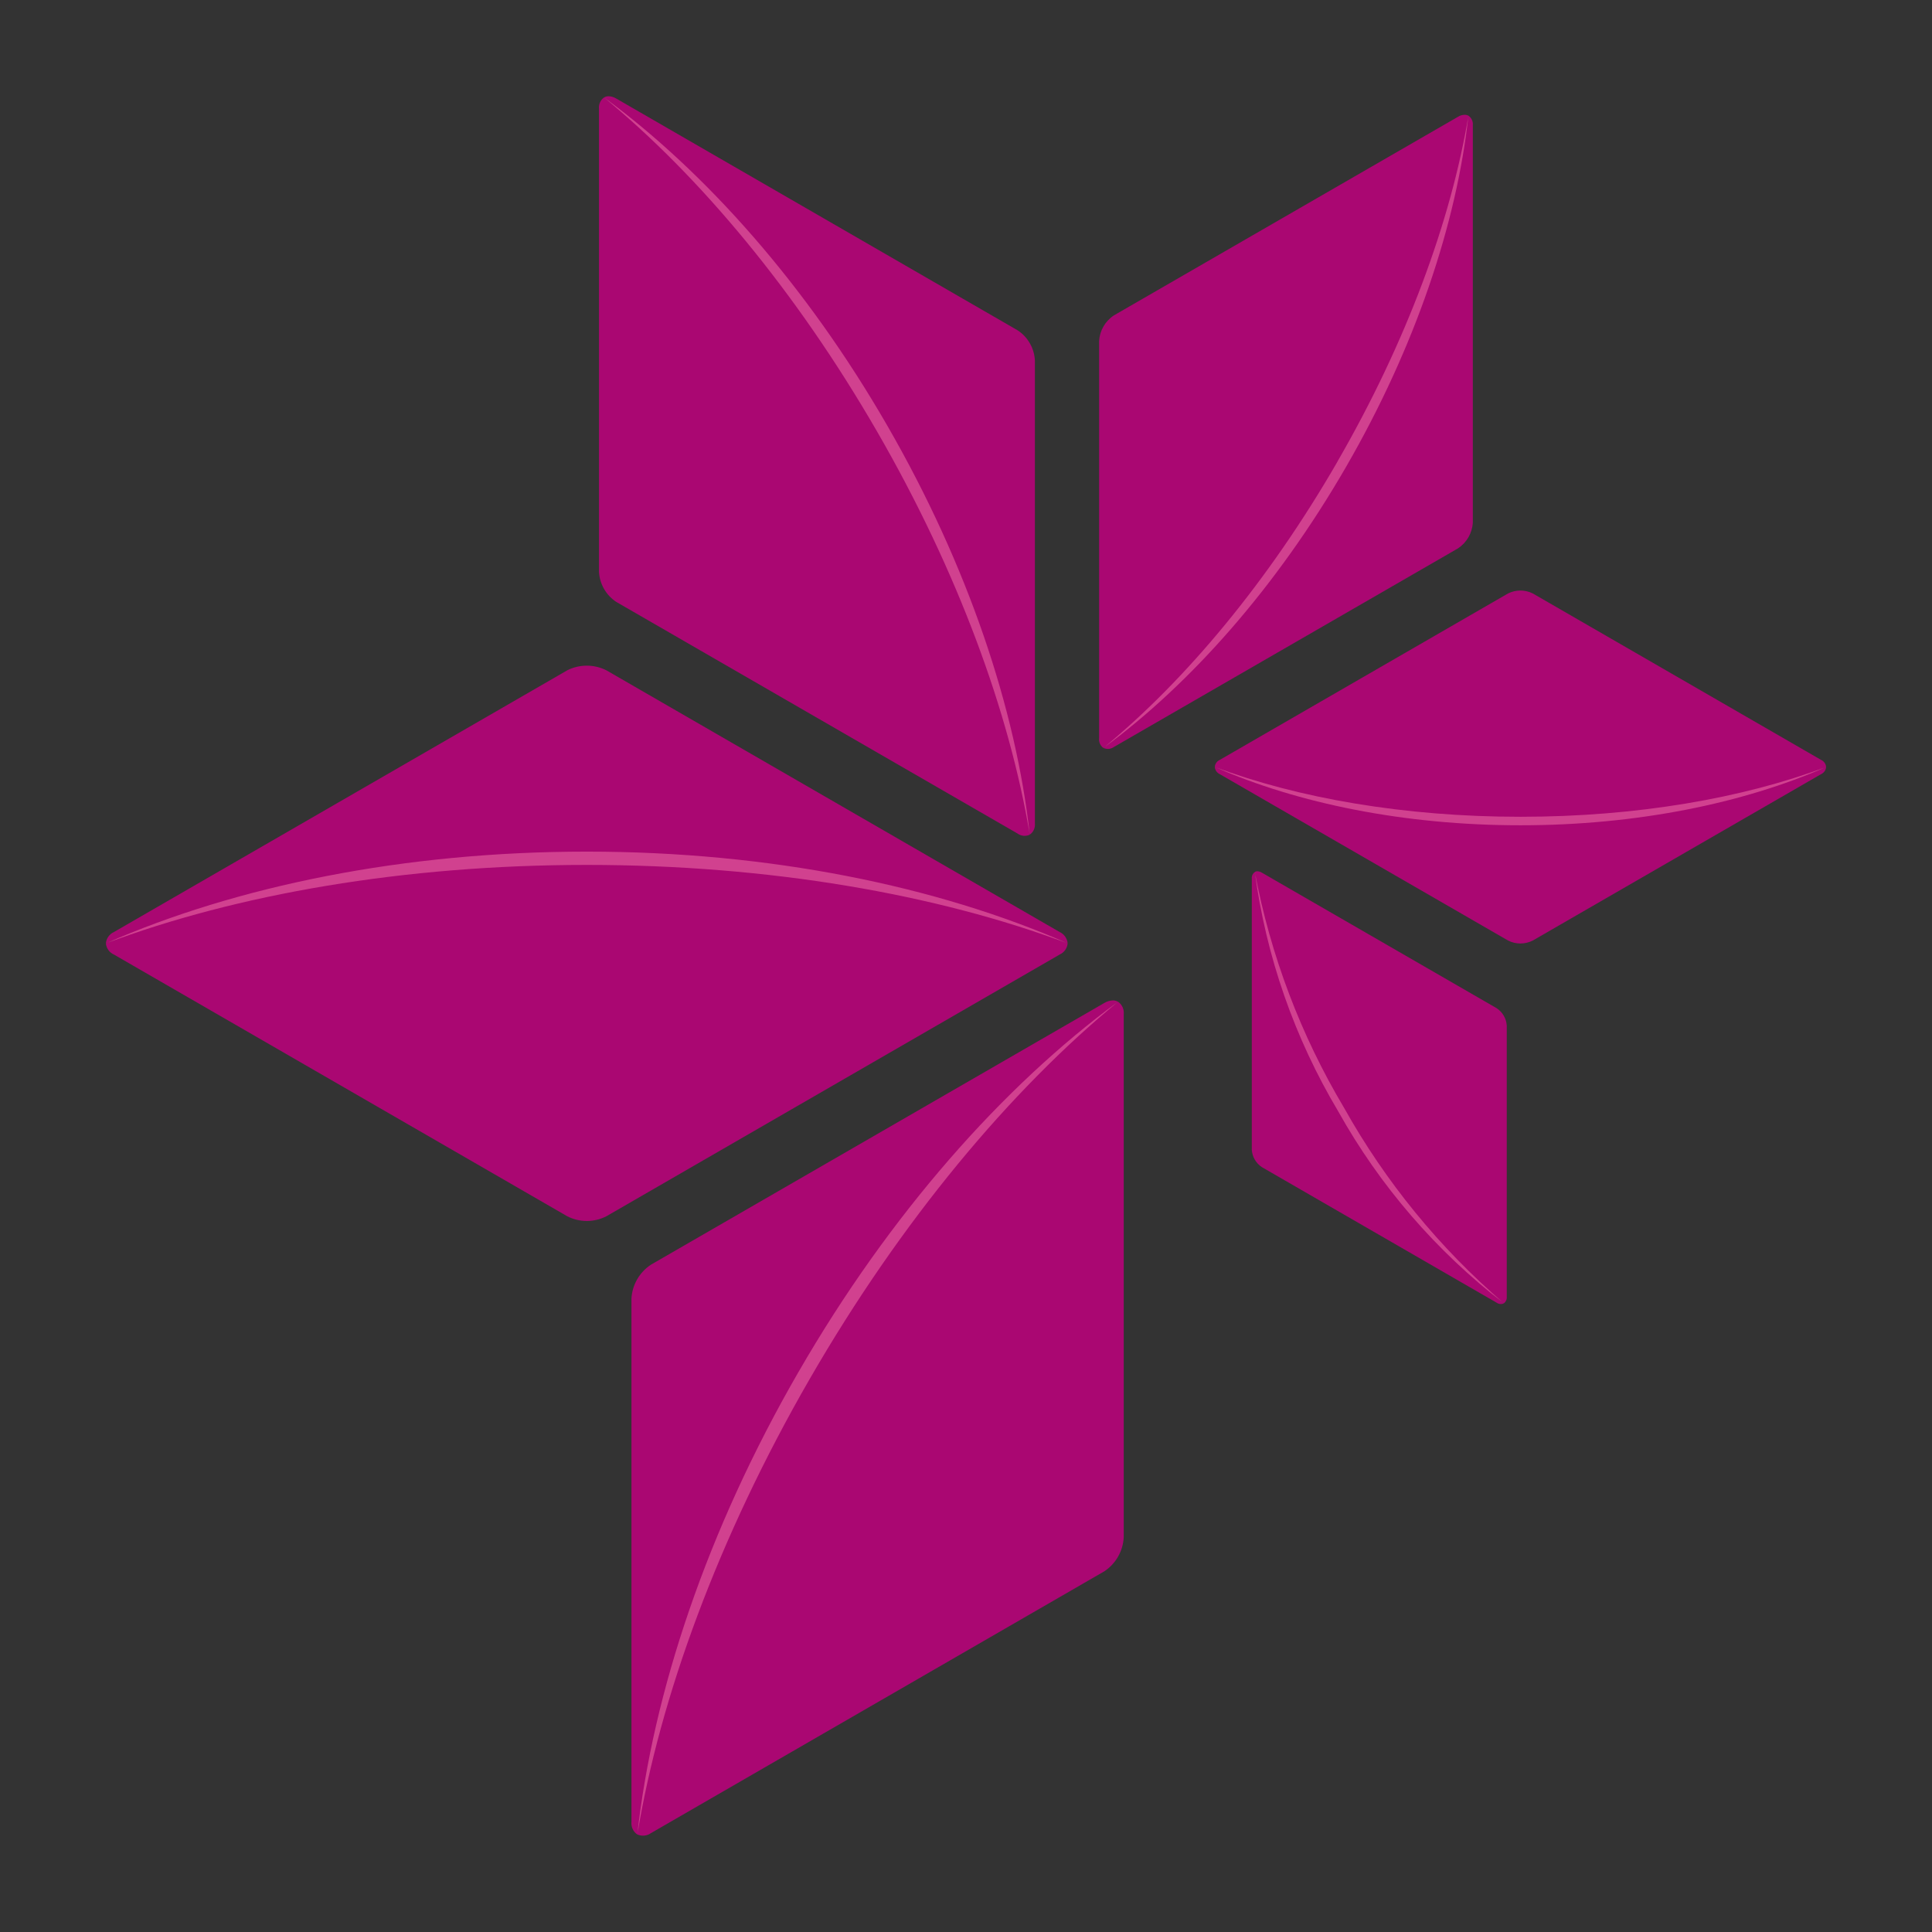 <svg xmlns="http://www.w3.org/2000/svg" xmlns:xlink="http://www.w3.org/1999/xlink" width="200" height="200" viewBox="0 0 200 200">
  <rect x="0" y="0" width="200" height="200" fill="#333333" stroke="none"/>
  <defs>
    <clipPath id="clip-path">
      <path id="Path_128" data-name="Path 128" d="M47.765,116.091.839,143.182A1.428,1.428,0,0,0,0,144.359c13.5-5.5,30.855-8.807,49.782-8.807s36.284,3.3,49.782,8.807a1.433,1.433,0,0,0-.833-1.178L51.813,116.091a4.516,4.516,0,0,0-4.055,0" transform="translate(0 -115.61)" fill="none"/>
    </clipPath>
    <radialGradient id="radial-gradient" cx="0.582" cy="0.456" r="1.977" gradientTransform="matrix(0.289, 0, 0, -1, -18.166, 22.267)" gradientUnits="objectBoundingBox">
      <stop offset="0" stop-color="#f7c8de"/>
      <stop offset="0.18" stop-color="#eca3c8"/>
      <stop offset="0.55" stop-color="#d85c9f"/>
      <stop offset="0.73" stop-color="#d1418f"/>
      <stop offset="1" stop-color="#aa0772"/>
    </radialGradient>
    <clipPath id="clip-path-2">
      <path id="Path_129" data-name="Path 129" d="M0,153.877a1.415,1.415,0,0,0,.839,1.158l46.925,27.091a4.446,4.446,0,0,0,4.048,0l46.918-27.091a1.406,1.406,0,0,0,.833-1.158c-13.5-5.5-30.855-8.807-49.782-8.807S13.5,148.373,0,153.877" transform="translate(0 -145.07)" fill="none"/>
    </clipPath>
    <linearGradient id="linear-gradient" x1="-26.117" y1="7.798" x2="-26.086" y2="7.798" gradientUnits="objectBoundingBox">
      <stop offset="0" stop-color="#f7c8de"/>
      <stop offset="0.1" stop-color="#f3bbd6"/>
      <stop offset="0.29" stop-color="#ea9bc3"/>
      <stop offset="0.53" stop-color="#db66a5"/>
      <stop offset="0.69" stop-color="#d1418f"/>
      <stop offset="1" stop-color="#aa0772"/>
    </linearGradient>
    <clipPath id="clip-path-3">
      <path id="Path_130" data-name="Path 130" d="M0,153.547c13.5-5.07,30.855-8.123,49.782-8.123s36.284,3.053,49.782,8.123c-13.5-5.93-30.855-9.5-49.782-9.5S13.5,147.617,0,153.547" transform="translate(0 -144.05)" fill="none"/>
    </clipPath>
    <linearGradient id="linear-gradient-2" x1="-27.597" y1="29.603" x2="-27.566" y2="29.603" gradientUnits="objectBoundingBox">
      <stop offset="0" stop-color="#d1418f"/>
      <stop offset="0.04" stop-color="#d44e96"/>
      <stop offset="0.12" stop-color="#dc71ab"/>
      <stop offset="0.22" stop-color="#eaa9cc"/>
      <stop offset="0.34" stop-color="#fdf6fa"/>
      <stop offset="0.36" stop-color="#fff"/>
      <stop offset="0.58" stop-color="#ecb1d1"/>
      <stop offset="0.78" stop-color="#dd74ad"/>
      <stop offset="0.92" stop-color="#d44f97"/>
      <stop offset="1" stop-color="#d1418f"/>
    </linearGradient>
    <clipPath id="clip-path-4">
      <path id="Path_131" data-name="Path 131" d="M175.24,147.84v28.066a2.329,2.329,0,0,0,1.049,1.814l24.3,14.033a.754.754,0,0,0,.745.068,69.742,69.742,0,0,1-16.842-20.044,69.678,69.678,0,0,1-8.942-24.607.753.753,0,0,0-.311.677" transform="translate(-175.24 -147.17)" fill="none"/>
    </clipPath>
    <radialGradient id="radial-gradient-2" cx="0.337" cy="0.246" r="0.568" gradientTransform="matrix(0, -1, -1.152, 0, -62.965, -63.134)" xlink:href="#radial-gradient"/>
    <clipPath id="clip-path-5">
      <path id="Path_132" data-name="Path 132" d="M175.7,147.124a69.811,69.811,0,0,0,8.942,24.607,69.636,69.636,0,0,0,16.842,20.044.757.757,0,0,0,.3-.677V163.039a2.329,2.329,0,0,0-1.049-1.814l-24.3-14.026a.985.985,0,0,0-.467-.149.506.506,0,0,0-.271.074" transform="translate(-175.7 -147.05)" fill="none"/>
    </clipPath>
    <linearGradient id="linear-gradient-3" x1="-63.3" y1="3.029" x2="-63.231" y2="3.029" xlink:href="#linear-gradient"/>
    <clipPath id="clip-path-6">
      <path id="Path_133" data-name="Path 133" d="M175.7,147.16a65.291,65.291,0,0,0,8.638,24.783,65.182,65.182,0,0,0,17.147,19.868,74.97,74.97,0,0,1-16.538-20.227A74.813,74.813,0,0,1,175.7,147.16Z" transform="translate(-175.7 -147.16)" fill="none"/>
    </clipPath>
    <linearGradient id="linear-gradient-4" x1="-60.936" y1="8.19" x2="-60.867" y2="8.19" xlink:href="#linear-gradient-2"/>
    <clipPath id="clip-path-7">
      <path id="Path_134" data-name="Path 134" d="M177.238,67.577c-7.182,12.442-15.942,22.6-24.688,29.379a1.08,1.08,0,0,0,1.09-.1L189.253,76.3a3.425,3.425,0,0,0,1.537-2.667V32.505a1.074,1.074,0,0,0-.454-1c-1.5,10.966-5.923,23.625-13.105,36.067" transform="translate(-152.55 -31.51)" fill="none"/>
    </clipPath>
    <radialGradient id="radial-gradient-3" cx="0.464" cy="0.697" r="0.654" gradientTransform="matrix(-0.868, 0, 0, 1, -70.357, 0)" xlink:href="#radial-gradient"/>
    <clipPath id="clip-path-8">
      <path id="Path_135" data-name="Path 135" d="M189.047,31.573l-35.62,20.559A3.407,3.407,0,0,0,151.89,54.8V95.923a1.077,1.077,0,0,0,.44.988c8.739-6.783,17.5-16.937,24.688-29.379s11.6-25.094,13.105-36.067a.775.775,0,0,0-.4-.095,1.333,1.333,0,0,0-.677.2" transform="translate(-151.89 -31.37)" fill="none"/>
    </clipPath>
    <linearGradient id="linear-gradient-5" x1="-37.125" y1="6.759" x2="-37.084" y2="6.759" xlink:href="#linear-gradient"/>
    <clipPath id="clip-path-9">
      <path id="Path_136" data-name="Path 136" d="M176.784,67.313C169.6,79.755,161.012,90,152.55,96.956c9.024-6.62,17.952-16.68,25.135-29.122s11.427-25.2,12.652-36.324c-1.794,10.8-6.37,23.361-13.559,35.8" transform="translate(-152.55 -31.51)" fill="none"/>
    </clipPath>
    <linearGradient id="linear-gradient-6" x1="-35.718" y1="4.333" x2="-35.677" y2="4.333" xlink:href="#linear-gradient-2"/>
    <clipPath id="clip-path-10">
      <path id="Path_137" data-name="Path 137" d="M201.22,136.7c-12.029,0-23.063-2.1-31.64-5.6a.905.905,0,0,0,.528.751l29.826,17.214a2.826,2.826,0,0,0,2.572,0l29.826-17.214a.9.9,0,0,0,.535-.751c-8.584,3.5-19.618,5.6-31.647,5.6" transform="translate(-169.58 -131.1)" fill="none"/>
    </clipPath>
    <radialGradient id="radial-gradient-4" cx="0.595" cy="0.618" r="1.966" gradientTransform="matrix(-0.29, 0, 0, 1, -61.084, 0)" xlink:href="#radial-gradient"/>
    <clipPath id="clip-path-11">
      <path id="Path_138" data-name="Path 138" d="M199.934,104.425l-29.826,17.221a.879.879,0,0,0-.528.738c8.577,3.5,19.611,5.6,31.64,5.6s23.063-2.1,31.647-5.6a.9.9,0,0,0-.535-.738l-29.826-17.221a2.868,2.868,0,0,0-2.572,0" transform="translate(-169.58 -104.12)" fill="none"/>
    </clipPath>
    <linearGradient id="linear-gradient-7" x1="-45.955" y1="12.716" x2="-45.906" y2="12.716" xlink:href="#linear-gradient"/>
    <clipPath id="clip-path-12">
      <path id="Path_139" data-name="Path 139" d="M201.22,136.258c-12.029,0-23.063-1.936-31.64-5.158,8.577,3.771,19.611,6.038,31.64,6.038s23.063-2.268,31.647-6.038c-8.584,3.229-19.618,5.158-31.647,5.158" transform="translate(-169.58 -131.1)" fill="none"/>
    </clipPath>
    <linearGradient id="linear-gradient-8" x1="-42.175" y1="51.05" x2="-42.127" y2="51.05" xlink:href="#linear-gradient-2"/>
    <clipPath id="clip-path-13">
      <path id="Path_140" data-name="Path 140" d="M76.18,28.659c10.195,7.913,20.41,19.753,28.783,34.266s13.525,29.271,15.285,42.051a1.256,1.256,0,0,0,.535-1.158V55.865a3.966,3.966,0,0,0-1.794-3.107L77.453,28.774a1.635,1.635,0,0,0-.792-.244.9.9,0,0,0-.481.129" transform="translate(-76.18 -28.53)" fill="none"/>
    </clipPath>
    <radialGradient id="radial-gradient-5" cx="0.646" cy="0.685" r="0.568" gradientTransform="matrix(0, 1, 1.152, 0, -41.067, 40.196)" xlink:href="#radial-gradient"/>
    <clipPath id="clip-path-14">
      <path id="Path_141" data-name="Path 141" d="M75.41,29.871V77.825A3.989,3.989,0,0,0,77.2,80.939l41.537,23.977a1.24,1.24,0,0,0,1.259.122c-1.76-12.781-6.9-27.551-15.285-42.051S86.126,36.633,75.931,28.72a1.267,1.267,0,0,0-.521,1.151" transform="translate(-75.41 -28.72)" fill="none"/>
    </clipPath>
    <linearGradient id="linear-gradient-9" x1="-34.795" y1="5.075" x2="-34.755" y2="5.075" xlink:href="#linear-gradient"/>
    <clipPath id="clip-path-15">
      <path id="Path_142" data-name="Path 142" d="M76.18,28.72c9.87,8.1,19.882,20.064,28.262,34.571s13.721,29.156,15.813,41.753C118.82,92.068,113.872,77.2,105.5,62.682S86.706,36.451,76.187,28.72Z" transform="translate(-76.18 -28.72)" fill="none"/>
    </clipPath>
    <linearGradient id="linear-gradient-10" x1="-35.945" y1="3.347" x2="-35.904" y2="3.347" xlink:href="#linear-gradient-2"/>
    <clipPath id="clip-path-16">
      <path id="Path_143" data-name="Path 143" d="M129.316,167.071,82.4,194.155a4.493,4.493,0,0,0-2.024,3.513v54.168a1.423,1.423,0,0,0,.609,1.313c1.983-14.439,7.792-31.112,17.262-47.5s21-29.765,32.506-38.707a1.086,1.086,0,0,0-.535-.142,1.8,1.8,0,0,0-.9.271" transform="translate(-80.38 -166.8)" fill="none"/>
    </clipPath>
    <radialGradient id="radial-gradient-6" cx="0.466" cy="0.32" r="0.655" gradientTransform="matrix(0.868, 0, 0, -1, -3.464, 3.818)" xlink:href="#radial-gradient"/>
    <clipPath id="clip-path-17">
      <path id="Path_145" data-name="Path 145" d="M98.532,205.7c-9.464,16.389-15.272,33.068-17.262,47.5a1.42,1.42,0,0,0,1.422-.142L129.6,225.971a4.5,4.5,0,0,0,2.024-3.513V168.3a1.416,1.416,0,0,0-.589-1.306c-11.508,8.942-23.05,22.312-32.506,38.707" transform="translate(-81.27 -166.99)" fill="none"/>
    </clipPath>
    <linearGradient id="linear-gradient-11" x1="-21.164" y1="1.791" x2="-21.139" y2="1.791" xlink:href="#linear-gradient"/>
    <clipPath id="clip-path-18">
      <path id="Path_146" data-name="Path 146" d="M97.936,205.362c-9.464,16.389-15.048,33.2-16.666,47.846,2.356-14.222,8.394-30.773,17.851-47.162S119.9,176.159,131.038,167c-11.88,8.726-23.645,21.973-33.1,38.362" transform="translate(-81.27 -167)" fill="none"/>
    </clipPath>
    <linearGradient id="linear-gradient-12" x1="-27.588" y1="3.878" x2="-27.557" y2="3.878" xlink:href="#linear-gradient-2"/>
  </defs>
  <g id="Stat_oil" data-name="Stat oil" transform="translate(-546 -793)">
    <rect id="Rectangle_47" data-name="Rectangle 47" width="200" height="200" transform="translate(546 793)" fill="none"/>
    <g id="Layer_1-2" transform="translate(556.959 774.432)">
      <g id="Group_14" data-name="Group 14" transform="translate(0 87.477)" clip-path="url(#clip-path)">
        <rect id="Rectangle_13" data-name="Rectangle 13" width="99.57" height="28.749" transform="translate(0 -0.007)" fill="url(#radial-gradient)"/>
      </g>
      <g id="Group_15" data-name="Group 15" transform="translate(0 107.42)" clip-path="url(#clip-path-2)">
        <rect id="Rectangle_14" data-name="Rectangle 14" width="99.564" height="37.705" fill="url(#linear-gradient)"/>
      </g>
      <g id="Group_16" data-name="Group 16" transform="translate(0 106.73)" clip-path="url(#clip-path-3)">
        <rect id="Rectangle_15" data-name="Rectangle 15" width="99.564" height="9.497" fill="url(#linear-gradient-2)"/>
      </g>
      <g id="Group_17" data-name="Group 17" transform="translate(118.626 108.842)" clip-path="url(#clip-path-4)">
        <rect id="Rectangle_16" data-name="Rectangle 16" width="44.982" height="51.813" transform="translate(-19.383 11.195) rotate(-30)" fill="url(#radial-gradient-2)"/>
      </g>
      <g id="Group_18" data-name="Group 18" transform="translate(118.937 108.76)" clip-path="url(#clip-path-5)">
        <rect id="Rectangle_17" data-name="Rectangle 17" width="44.955" height="51.772" transform="translate(-19.367 11.183) rotate(-30.01)" fill="url(#linear-gradient-3)"/>
      </g>
      <g id="Group_19" data-name="Group 19" transform="translate(118.937 108.835)" clip-path="url(#clip-path-6)">
        <rect id="Rectangle_18" data-name="Rectangle 18" width="44.657" height="51.562" transform="translate(-19.334 11.175) rotate(-30)" fill="url(#linear-gradient-4)"/>
      </g>
      <g id="Group_20" data-name="Group 20" transform="translate(103.266 30.547)" clip-path="url(#clip-path-7)">
        <rect id="Rectangle_19" data-name="Rectangle 19" width="75.939" height="65.933" transform="translate(-28.421 49.194) rotate(-60)" fill="url(#radial-gradient-3)"/>
      </g>
      <g id="Group_21" data-name="Group 21" transform="translate(102.82 30.452)" clip-path="url(#clip-path-8)">
        <rect id="Rectangle_20" data-name="Rectangle 20" width="75.878" height="65.886" transform="translate(-28.386 49.145) rotate(-60)" fill="url(#linear-gradient-5)"/>
      </g>
      <g id="Group_22" data-name="Group 22" transform="translate(103.266 30.547)" clip-path="url(#clip-path-9)">
        <rect id="Rectangle_21" data-name="Rectangle 21" width="75.573" height="65.453" transform="translate(-28.333 49.091) rotate(-59.99)" fill="url(#linear-gradient-6)"/>
      </g>
      <g id="Group_23" data-name="Group 23" transform="translate(114.795 97.963)" clip-path="url(#clip-path-10)">
        <rect id="Rectangle_22" data-name="Rectangle 22" width="63.293" height="18.379" transform="translate(0 0)" fill="url(#radial-gradient-4)"/>
      </g>
      <g id="Group_24" data-name="Group 24" transform="translate(114.795 79.7)" clip-path="url(#clip-path-11)">
        <rect id="Rectangle_23" data-name="Rectangle 23" width="63.287" height="23.862" transform="translate(0 -0.007)" fill="url(#linear-gradient-7)"/>
      </g>
      <g id="Group_25" data-name="Group 25" transform="translate(114.795 97.963)" clip-path="url(#clip-path-12)">
        <rect id="Rectangle_24" data-name="Rectangle 24" width="63.287" height="6.038" fill="url(#linear-gradient-8)"/>
      </g>
      <g id="Group_26" data-name="Group 26" transform="translate(51.569 28.53)" clip-path="url(#clip-path-13)">
        <rect id="Rectangle_25" data-name="Rectangle 25" width="76.852" height="88.509" transform="translate(-33.105 19.111) rotate(-30)" fill="url(#radial-gradient-5)"/>
      </g>
      <g id="Group_27" data-name="Group 27" transform="translate(51.048 28.659)" clip-path="url(#clip-path-14)">
        <rect id="Rectangle_26" data-name="Rectangle 26" width="76.873" height="88.563" transform="translate(-33.128 19.13) rotate(-30)" fill="url(#linear-gradient-9)"/>
      </g>
      <g id="Group_28" data-name="Group 28" transform="translate(51.569 28.659)" clip-path="url(#clip-path-15)">
        <rect id="Rectangle_27" data-name="Rectangle 27" width="76.324" height="88.13" transform="translate(-33.044 19.083) rotate(-30)" fill="url(#linear-gradient-10)"/>
      </g>
      <g id="Group_29" data-name="Group 29" transform="translate(54.412 122.13)" clip-path="url(#clip-path-16)">
        <rect id="Rectangle_28" data-name="Rectangle 28" width="99.97" height="86.797" transform="translate(-37.395 64.772) rotate(-60)" fill="url(#radial-gradient-6)"/>
      </g>
      <g id="Group_30" data-name="Group 30" transform="translate(55.015 122.258)" clip-path="url(#clip-path-17)">
        <path id="Path_144" data-name="Path 144" d="M26,221.414,76,134.8l75.187,43.4L101.18,264.826Z" transform="translate(-63.414 -156.591)" fill="url(#linear-gradient-11)"/>
      </g>
      <g id="Group_31" data-name="Group 31" transform="translate(55.015 122.265)" clip-path="url(#clip-path-18)">
        <rect id="Rectangle_29" data-name="Rectangle 29" width="99.543" height="86.201" transform="translate(-37.329 64.672) rotate(-60)" fill="url(#linear-gradient-12)"/>
      </g>
    </g>
  </g>
</svg>
